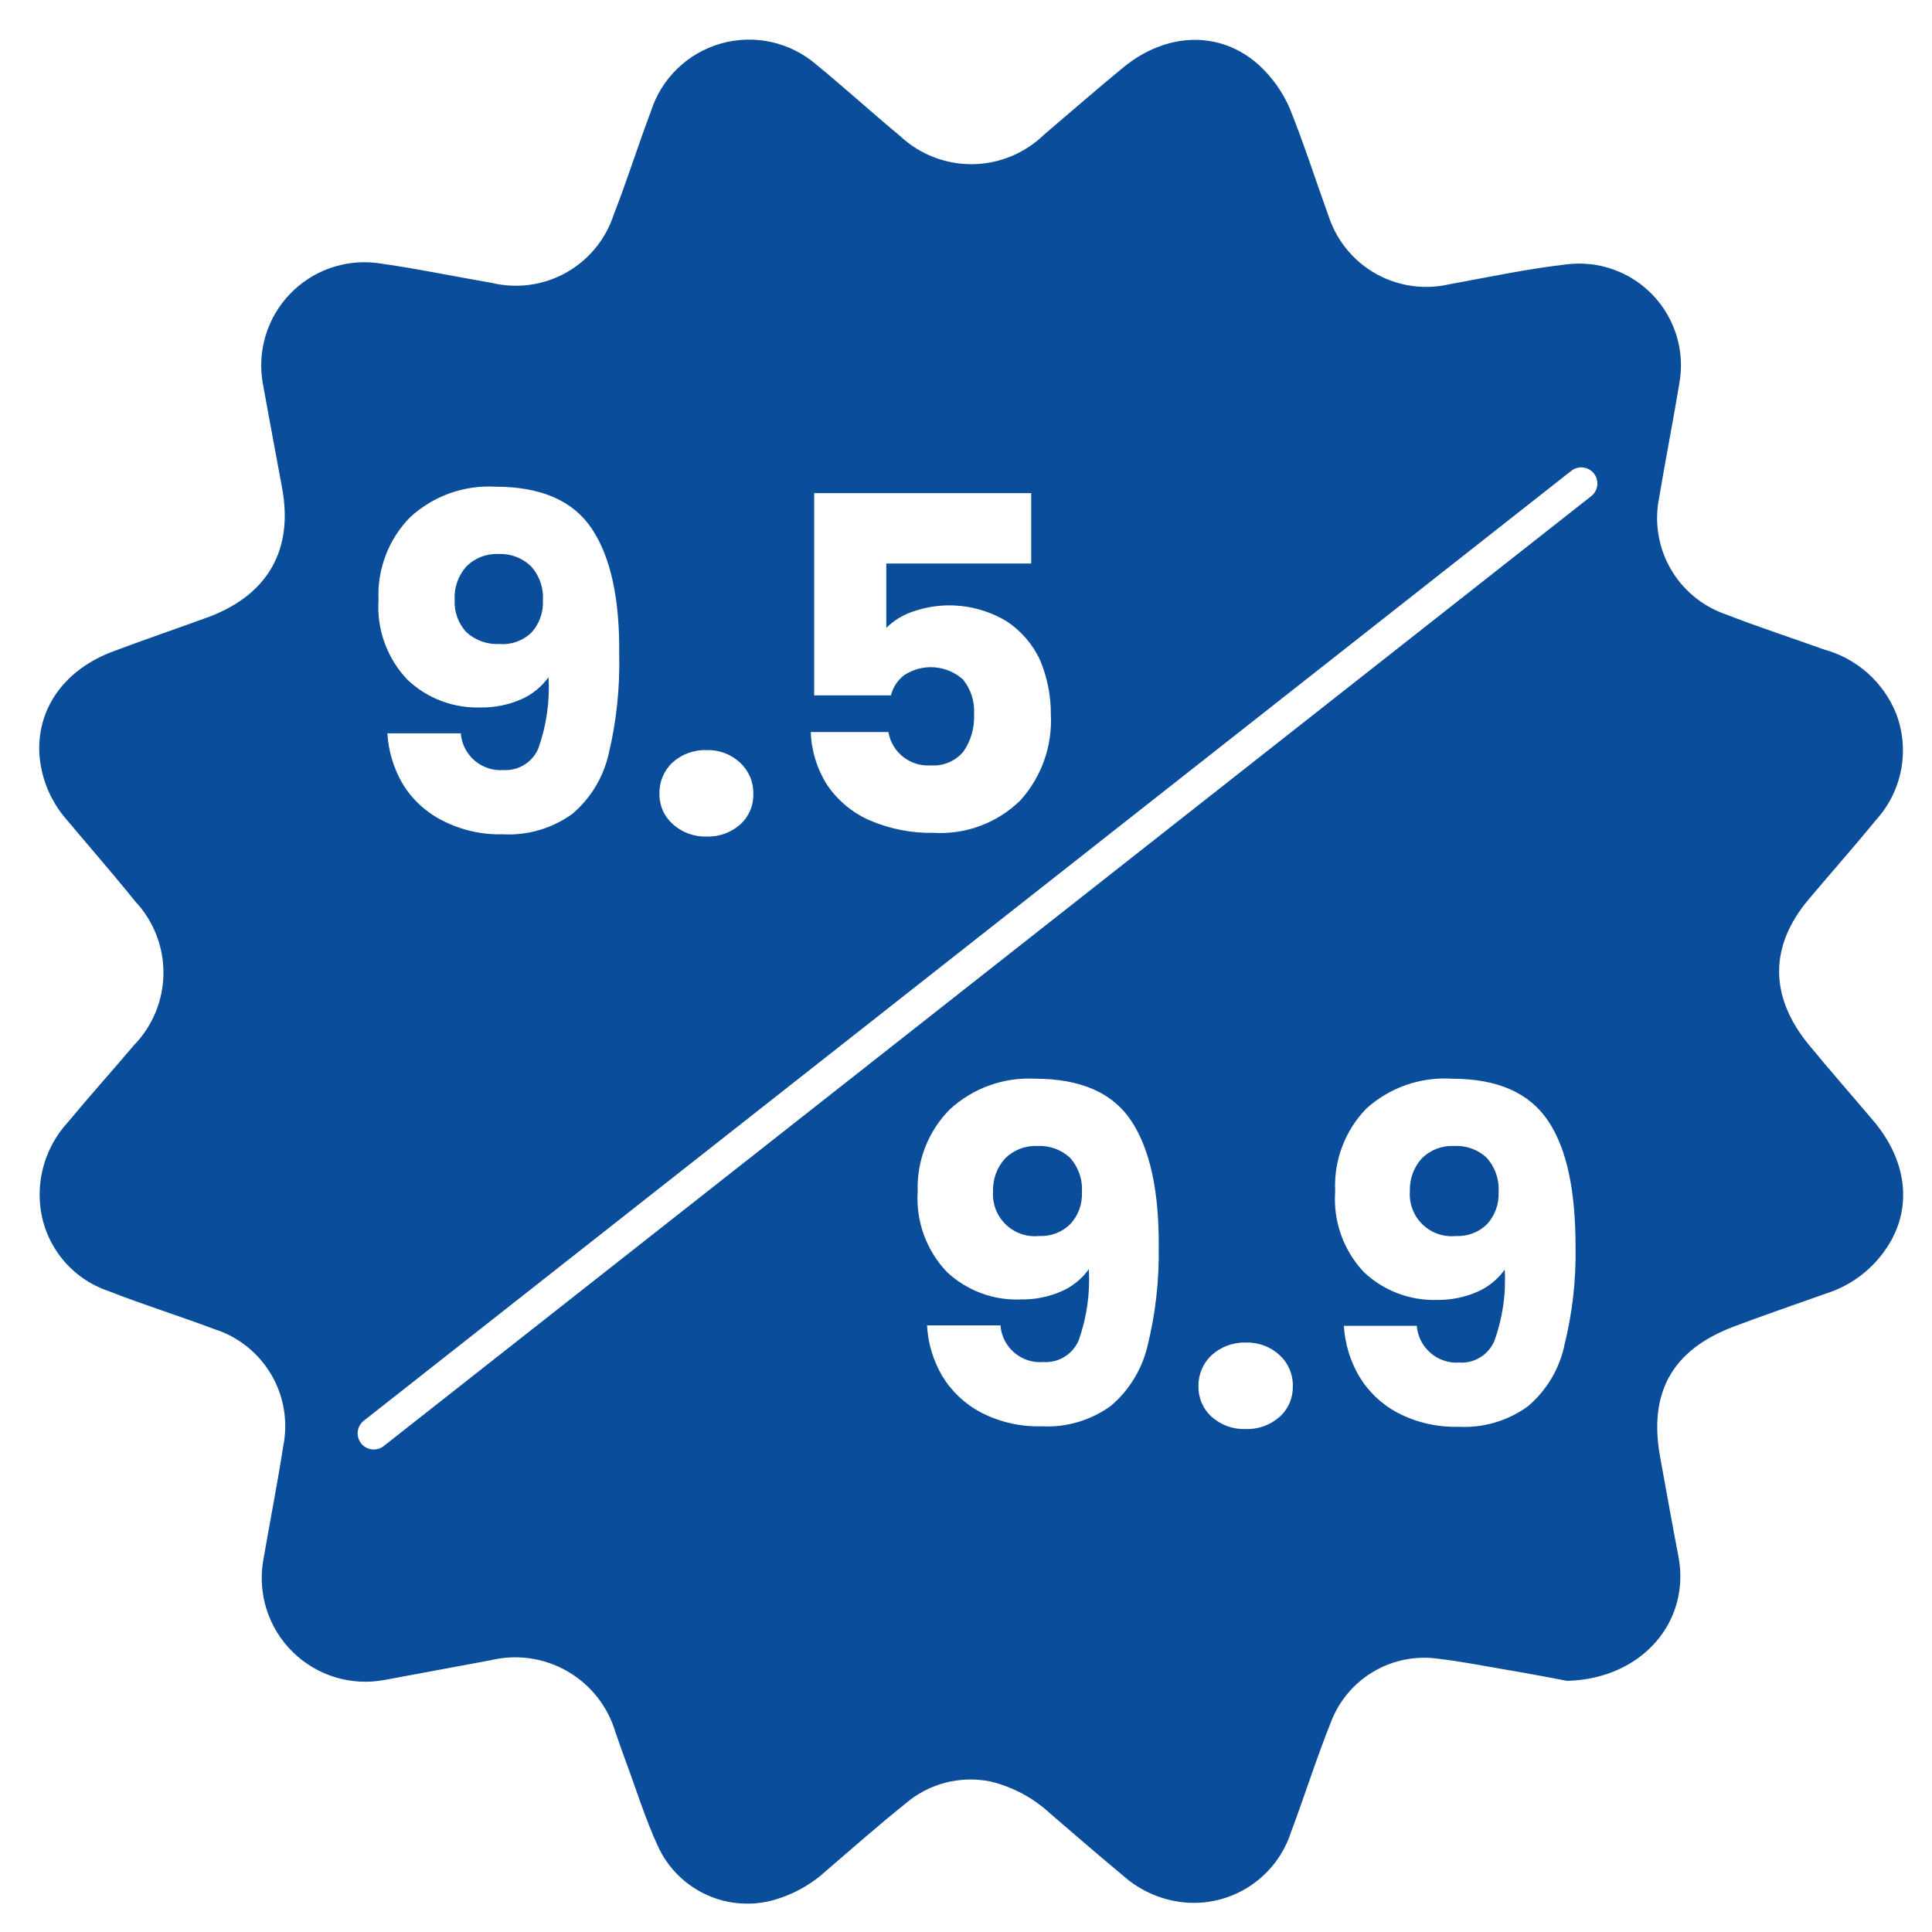<svg width="120" height="120" viewBox="0 0 120 120" fill="none" xmlns="http://www.w3.org/2000/svg">
<path d="M31 40C31.364 40.031 31.73 39.985 32.075 39.864C32.42 39.743 32.735 39.551 33 39.3C33.247 39.032 33.438 38.716 33.562 38.373C33.685 38.029 33.739 37.665 33.72 37.3C33.746 36.911 33.693 36.521 33.564 36.154C33.435 35.786 33.233 35.448 32.97 35.16C32.705 34.907 32.39 34.709 32.047 34.581C31.703 34.452 31.337 34.394 30.97 34.41C30.602 34.393 30.233 34.452 29.889 34.585C29.545 34.717 29.232 34.92 28.97 35.18C28.716 35.463 28.521 35.794 28.396 36.152C28.271 36.511 28.218 36.891 28.24 37.27C28.222 37.635 28.277 38.001 28.403 38.344C28.528 38.688 28.721 39.002 28.97 39.27C29.523 39.773 30.253 40.035 31 40Z" fill="#0A4E9B"/>
<path d="M64.43 71.18C64.061 71.163 63.693 71.222 63.349 71.355C63.005 71.487 62.692 71.69 62.43 71.95C61.922 72.51 61.653 73.245 61.68 74C61.653 74.379 61.709 74.758 61.845 75.113C61.981 75.467 62.192 75.788 62.465 76.052C62.737 76.316 63.064 76.517 63.423 76.641C63.781 76.765 64.162 76.809 64.54 76.77C64.895 76.788 65.249 76.733 65.581 76.607C65.914 76.482 66.216 76.289 66.47 76.04C66.719 75.773 66.913 75.458 67.038 75.114C67.163 74.771 67.219 74.406 67.2 74.04C67.225 73.651 67.171 73.262 67.042 72.894C66.913 72.526 66.712 72.189 66.45 71.9C66.178 71.651 65.86 71.46 65.513 71.336C65.166 71.212 64.798 71.159 64.43 71.18Z" fill="#0A4E9B"/>
<path d="M116.33 69.58C115 68.01 113.64 66.46 112.33 64.87C109.89 61.87 109.9 58.77 112.33 55.87C113.72 54.22 115.15 52.61 116.52 50.93C117.318 50.055 117.859 48.976 118.081 47.813C118.303 46.65 118.199 45.448 117.78 44.34C117.393 43.371 116.786 42.505 116.007 41.811C115.227 41.117 114.297 40.613 113.29 40.34C111.29 39.62 109.17 38.93 107.14 38.14C105.704 37.633 104.499 36.624 103.748 35.299C102.996 33.974 102.749 32.423 103.05 30.93C103.44 28.57 103.91 26.22 104.3 23.85C104.482 22.872 104.432 21.865 104.151 20.91C103.871 19.956 103.369 19.081 102.687 18.357C102.005 17.633 101.162 17.08 100.226 16.744C99.289 16.407 98.287 16.296 97.3 16.42C94.85 16.7 92.43 17.22 90 17.66C88.479 18.008 86.884 17.785 85.516 17.035C84.149 16.285 83.104 15.059 82.58 13.59C81.74 11.27 81 8.94 80.1 6.71C79.649 5.679 78.985 4.755 78.15 4C75.75 1.88 72.45 2 69.78 4.18C68.11 5.55 66.49 6.97 64.84 8.37C63.649 9.527 62.058 10.181 60.398 10.198C58.738 10.215 57.134 9.593 55.92 8.46C54.16 7 52.46 5.45 50.69 4C49.888 3.313 48.929 2.835 47.898 2.609C46.866 2.382 45.795 2.415 44.779 2.703C43.764 2.991 42.835 3.526 42.076 4.26C41.317 4.994 40.752 5.904 40.43 6.91C39.63 9.03 38.95 11.21 38.12 13.33C37.623 14.862 36.566 16.15 35.161 16.936C33.756 17.722 32.105 17.948 30.54 17.57C28.15 17.16 25.78 16.66 23.38 16.33C22.389 16.214 21.384 16.331 20.445 16.672C19.507 17.013 18.661 17.568 17.976 18.294C17.29 19.019 16.783 19.895 16.496 20.851C16.208 21.807 16.148 22.817 16.32 23.8C16.71 25.97 17.12 28.13 17.52 30.3C18.23 34.11 16.67 36.9 13.02 38.3C11.02 39.03 9.02 39.71 7.08 40.44C4.08 41.54 2.34 43.9 2.44 46.71C2.516 48.257 3.111 49.733 4.13 50.9C5.55 52.59 7 54.25 8.41 56C9.545 57.213 10.169 58.817 10.152 60.478C10.135 62.139 9.479 63.73 8.32 64.92C7 66.48 5.57 68.07 4.22 69.7C3.569 70.407 3.079 71.247 2.783 72.162C2.488 73.077 2.395 74.046 2.51 75C2.654 76.176 3.127 77.287 3.876 78.206C4.624 79.124 5.617 79.812 6.74 80.19C8.9 81.04 11.13 81.73 13.3 82.55C14.79 83.02 16.052 84.025 16.844 85.372C17.637 86.718 17.902 88.31 17.59 89.84C17.22 92.2 16.76 94.55 16.35 96.92C16.173 97.946 16.247 99 16.567 99.992C16.887 100.983 17.442 101.882 18.185 102.612C18.928 103.341 19.838 103.88 20.835 104.181C21.832 104.482 22.887 104.536 23.91 104.34L30.48 103.12C32.094 102.731 33.797 102.975 35.237 103.803C36.677 104.63 37.744 105.979 38.22 107.57C38.43 108.16 38.63 108.76 38.85 109.35C39.51 111.11 40.06 112.93 40.85 114.64C41.435 115.938 42.454 116.99 43.732 117.616C45.01 118.243 46.466 118.403 47.85 118.07C49.17 117.733 50.384 117.069 51.38 116.14C52.98 114.77 54.56 113.37 56.21 112.05C56.927 111.426 57.778 110.975 58.697 110.732C59.616 110.49 60.578 110.462 61.51 110.65C62.905 110.984 64.19 111.673 65.24 112.65C66.74 113.94 68.24 115.24 69.77 116.51C70.88 117.497 72.288 118.084 73.77 118.18C75.175 118.264 76.569 117.878 77.731 117.083C78.893 116.288 79.758 115.13 80.19 113.79C81.03 111.55 81.75 109.26 82.64 107.03C83.13 105.695 84.064 104.569 85.286 103.84C86.507 103.112 87.942 102.826 89.35 103.03C90.74 103.19 92.12 103.47 93.5 103.7C94.88 103.93 96.36 104.22 97.34 104.4C102.02 104.28 105.02 100.68 104.25 96.67C103.86 94.67 103.5 92.58 103.12 90.53C102.38 86.53 103.84 83.88 107.6 82.43C109.52 81.7 111.47 81.04 113.4 80.35C115.039 79.837 116.436 78.746 117.33 77.28C118.8 74.88 118.4 72 116.33 69.58ZM59.81 42.2C59.317 41.761 58.694 41.497 58.036 41.448C57.378 41.399 56.722 41.569 56.17 41.93C55.755 42.24 55.461 42.686 55.34 43.19H50.57V30.63H64.05V35H55.05V39C55.504 38.548 56.054 38.206 56.66 38C57.617 37.659 58.639 37.533 59.65 37.634C60.662 37.734 61.638 38.057 62.51 38.58C63.42 39.175 64.144 40.014 64.6 41C65.049 42.07 65.277 43.22 65.27 44.38C65.32 45.354 65.177 46.328 64.85 47.246C64.522 48.164 64.016 49.008 63.36 49.73C62.653 50.418 61.81 50.952 60.886 51.296C59.961 51.64 58.975 51.788 57.99 51.73C56.615 51.757 55.251 51.488 53.99 50.94C52.922 50.467 52.01 49.7 51.36 48.73C50.742 47.752 50.397 46.626 50.36 45.47H55.18C55.285 46.085 55.617 46.638 56.109 47.021C56.601 47.404 57.218 47.589 57.84 47.54C58.218 47.565 58.596 47.499 58.943 47.35C59.291 47.2 59.598 46.971 59.84 46.68C60.309 46.004 60.541 45.192 60.5 44.37C60.553 43.586 60.306 42.81 59.81 42.2ZM41.76 47.37C42.338 46.844 43.099 46.564 43.88 46.59C44.263 46.576 44.644 46.638 45.003 46.772C45.361 46.906 45.69 47.109 45.97 47.37C46.235 47.616 46.445 47.915 46.587 48.247C46.728 48.58 46.797 48.939 46.79 49.3C46.802 49.653 46.737 50.005 46.601 50.331C46.465 50.657 46.26 50.95 46 51.19C45.428 51.705 44.68 51.981 43.91 51.96C43.13 51.989 42.37 51.713 41.79 51.19C41.523 50.954 41.31 50.663 41.167 50.336C41.024 50.01 40.953 49.656 40.96 49.3C40.95 48.94 41.016 48.582 41.154 48.25C41.292 47.917 41.498 47.617 41.76 47.37ZM25.47 32.13C26.182 31.473 27.019 30.966 27.931 30.639C28.844 30.313 29.813 30.174 30.78 30.23C33.62 30.23 35.62 31.11 36.78 32.87C37.94 34.63 38.5 37.23 38.46 40.67C38.508 42.75 38.286 44.827 37.8 46.85C37.468 48.293 36.679 49.591 35.55 50.55C34.304 51.452 32.786 51.901 31.25 51.82C29.93 51.858 28.622 51.559 27.45 50.95C26.437 50.433 25.588 49.643 25 48.67C24.448 47.717 24.126 46.649 24.06 45.55H28.62C28.671 46.205 28.98 46.813 29.479 47.24C29.977 47.667 30.625 47.88 31.28 47.83C31.735 47.855 32.187 47.739 32.574 47.498C32.961 47.256 33.263 46.9 33.44 46.48C33.942 45.063 34.156 43.561 34.07 42.06C33.631 42.672 33.033 43.153 32.34 43.45C31.566 43.782 30.732 43.949 29.89 43.94C29.046 43.974 28.203 43.838 27.413 43.539C26.622 43.24 25.9 42.785 25.29 42.2C24.67 41.545 24.192 40.769 23.885 39.921C23.579 39.072 23.451 38.17 23.51 37.27C23.466 36.325 23.617 35.38 23.954 34.496C24.291 33.611 24.807 32.806 25.47 32.13ZM71.27 83.62C70.924 85.063 70.13 86.358 69 87.32C67.755 88.224 66.237 88.672 64.7 88.59C63.383 88.628 62.078 88.329 60.91 87.72C59.916 87.194 59.086 86.405 58.51 85.44C57.957 84.489 57.638 83.419 57.58 82.32H62.14C62.164 82.645 62.252 82.962 62.399 83.252C62.546 83.543 62.749 83.801 62.996 84.013C63.243 84.225 63.53 84.386 63.839 84.487C64.149 84.588 64.475 84.626 64.8 84.6C65.261 84.631 65.721 84.518 66.115 84.276C66.509 84.034 66.819 83.675 67 83.25C67.502 81.833 67.716 80.331 67.63 78.83C67.191 79.442 66.593 79.923 65.9 80.22C65.126 80.552 64.292 80.719 63.45 80.71C62.601 80.751 61.753 80.621 60.956 80.327C60.159 80.033 59.429 79.582 58.81 79C58.178 78.337 57.692 77.551 57.38 76.69C57.069 75.829 56.939 74.913 57 74C56.967 73.058 57.127 72.12 57.471 71.243C57.815 70.365 58.336 69.568 59 68.9C59.709 68.248 60.542 67.744 61.448 67.418C62.355 67.091 63.318 66.95 64.28 67C67.127 67 69.127 67.88 70.28 69.64C71.433 71.4 71.997 74.003 71.97 77.45C72.005 79.528 71.769 81.602 71.27 83.62ZM79.48 88C78.904 88.514 78.152 88.786 77.38 88.76C76.601 88.792 75.841 88.519 75.26 88C74.995 87.763 74.785 87.471 74.644 87.145C74.502 86.818 74.433 86.466 74.44 86.11C74.431 85.747 74.5 85.386 74.641 85.052C74.783 84.717 74.993 84.417 75.26 84.17C75.838 83.644 76.599 83.364 77.38 83.39C78.156 83.362 78.911 83.642 79.48 84.17C79.746 84.417 79.957 84.717 80.099 85.052C80.24 85.386 80.309 85.747 80.3 86.11C80.307 86.466 80.238 86.818 80.097 87.145C79.955 87.471 79.745 87.763 79.48 88ZM97.15 83.65C96.818 85.093 96.029 86.391 94.9 87.35C93.654 88.252 92.136 88.701 90.6 88.62C89.283 88.658 87.978 88.359 86.81 87.75C85.816 87.224 84.986 86.435 84.41 85.47C83.858 84.517 83.536 83.449 83.47 82.35H88C88.051 83.005 88.36 83.613 88.859 84.04C89.357 84.468 90.005 84.68 90.66 84.63C91.116 84.657 91.568 84.541 91.955 84.299C92.342 84.058 92.644 83.701 92.82 83.28C93.331 81.865 93.549 80.362 93.46 78.86C93.021 79.472 92.423 79.953 91.73 80.25C90.953 80.583 90.115 80.75 89.27 80.74C88.431 80.768 87.595 80.628 86.81 80.329C86.026 80.03 85.308 79.579 84.7 79C84.076 78.334 83.596 77.546 83.291 76.685C82.987 75.825 82.864 74.91 82.93 74C82.882 73.057 83.029 72.114 83.361 71.23C83.693 70.345 84.203 69.539 84.86 68.86C85.576 68.211 86.415 67.713 87.327 67.393C88.239 67.074 89.206 66.94 90.17 67C93.02 67 95 67.88 96.17 69.64C97.34 71.4 97.86 74 97.86 77.45C97.897 79.529 97.659 81.604 97.15 83.62V83.65ZM98.83 30.82L23.83 89.82C23.726 89.901 23.608 89.96 23.481 89.995C23.354 90.03 23.222 90.04 23.091 90.023C22.828 89.991 22.588 89.855 22.425 89.645C22.262 89.436 22.189 89.17 22.221 88.906C22.254 88.643 22.39 88.403 22.6 88.24L97.6 29.24C97.809 29.077 98.075 29.004 98.339 29.037C98.602 29.069 98.842 29.206 99.005 29.415C99.168 29.625 99.241 29.89 99.209 30.154C99.176 30.417 99.04 30.657 98.83 30.82Z" fill="#0A4E9B"/>
<path d="M90.31 71.18C89.941 71.162 89.573 71.221 89.229 71.354C88.884 71.487 88.571 71.69 88.31 71.95C87.806 72.511 87.541 73.247 87.57 74C87.543 74.379 87.6 74.758 87.735 75.113C87.871 75.467 88.082 75.787 88.355 76.052C88.627 76.316 88.954 76.517 89.313 76.641C89.671 76.765 90.053 76.809 90.43 76.77C90.785 76.788 91.139 76.733 91.472 76.607C91.804 76.482 92.106 76.289 92.36 76.04C92.606 75.771 92.797 75.456 92.92 75.112C93.044 74.769 93.098 74.405 93.08 74.04C93.105 73.651 93.051 73.262 92.922 72.894C92.793 72.526 92.592 72.189 92.33 71.9C92.06 71.65 91.741 71.457 91.394 71.333C91.047 71.209 90.678 71.157 90.31 71.18Z" fill="#0A4E9B"/>
</svg>
